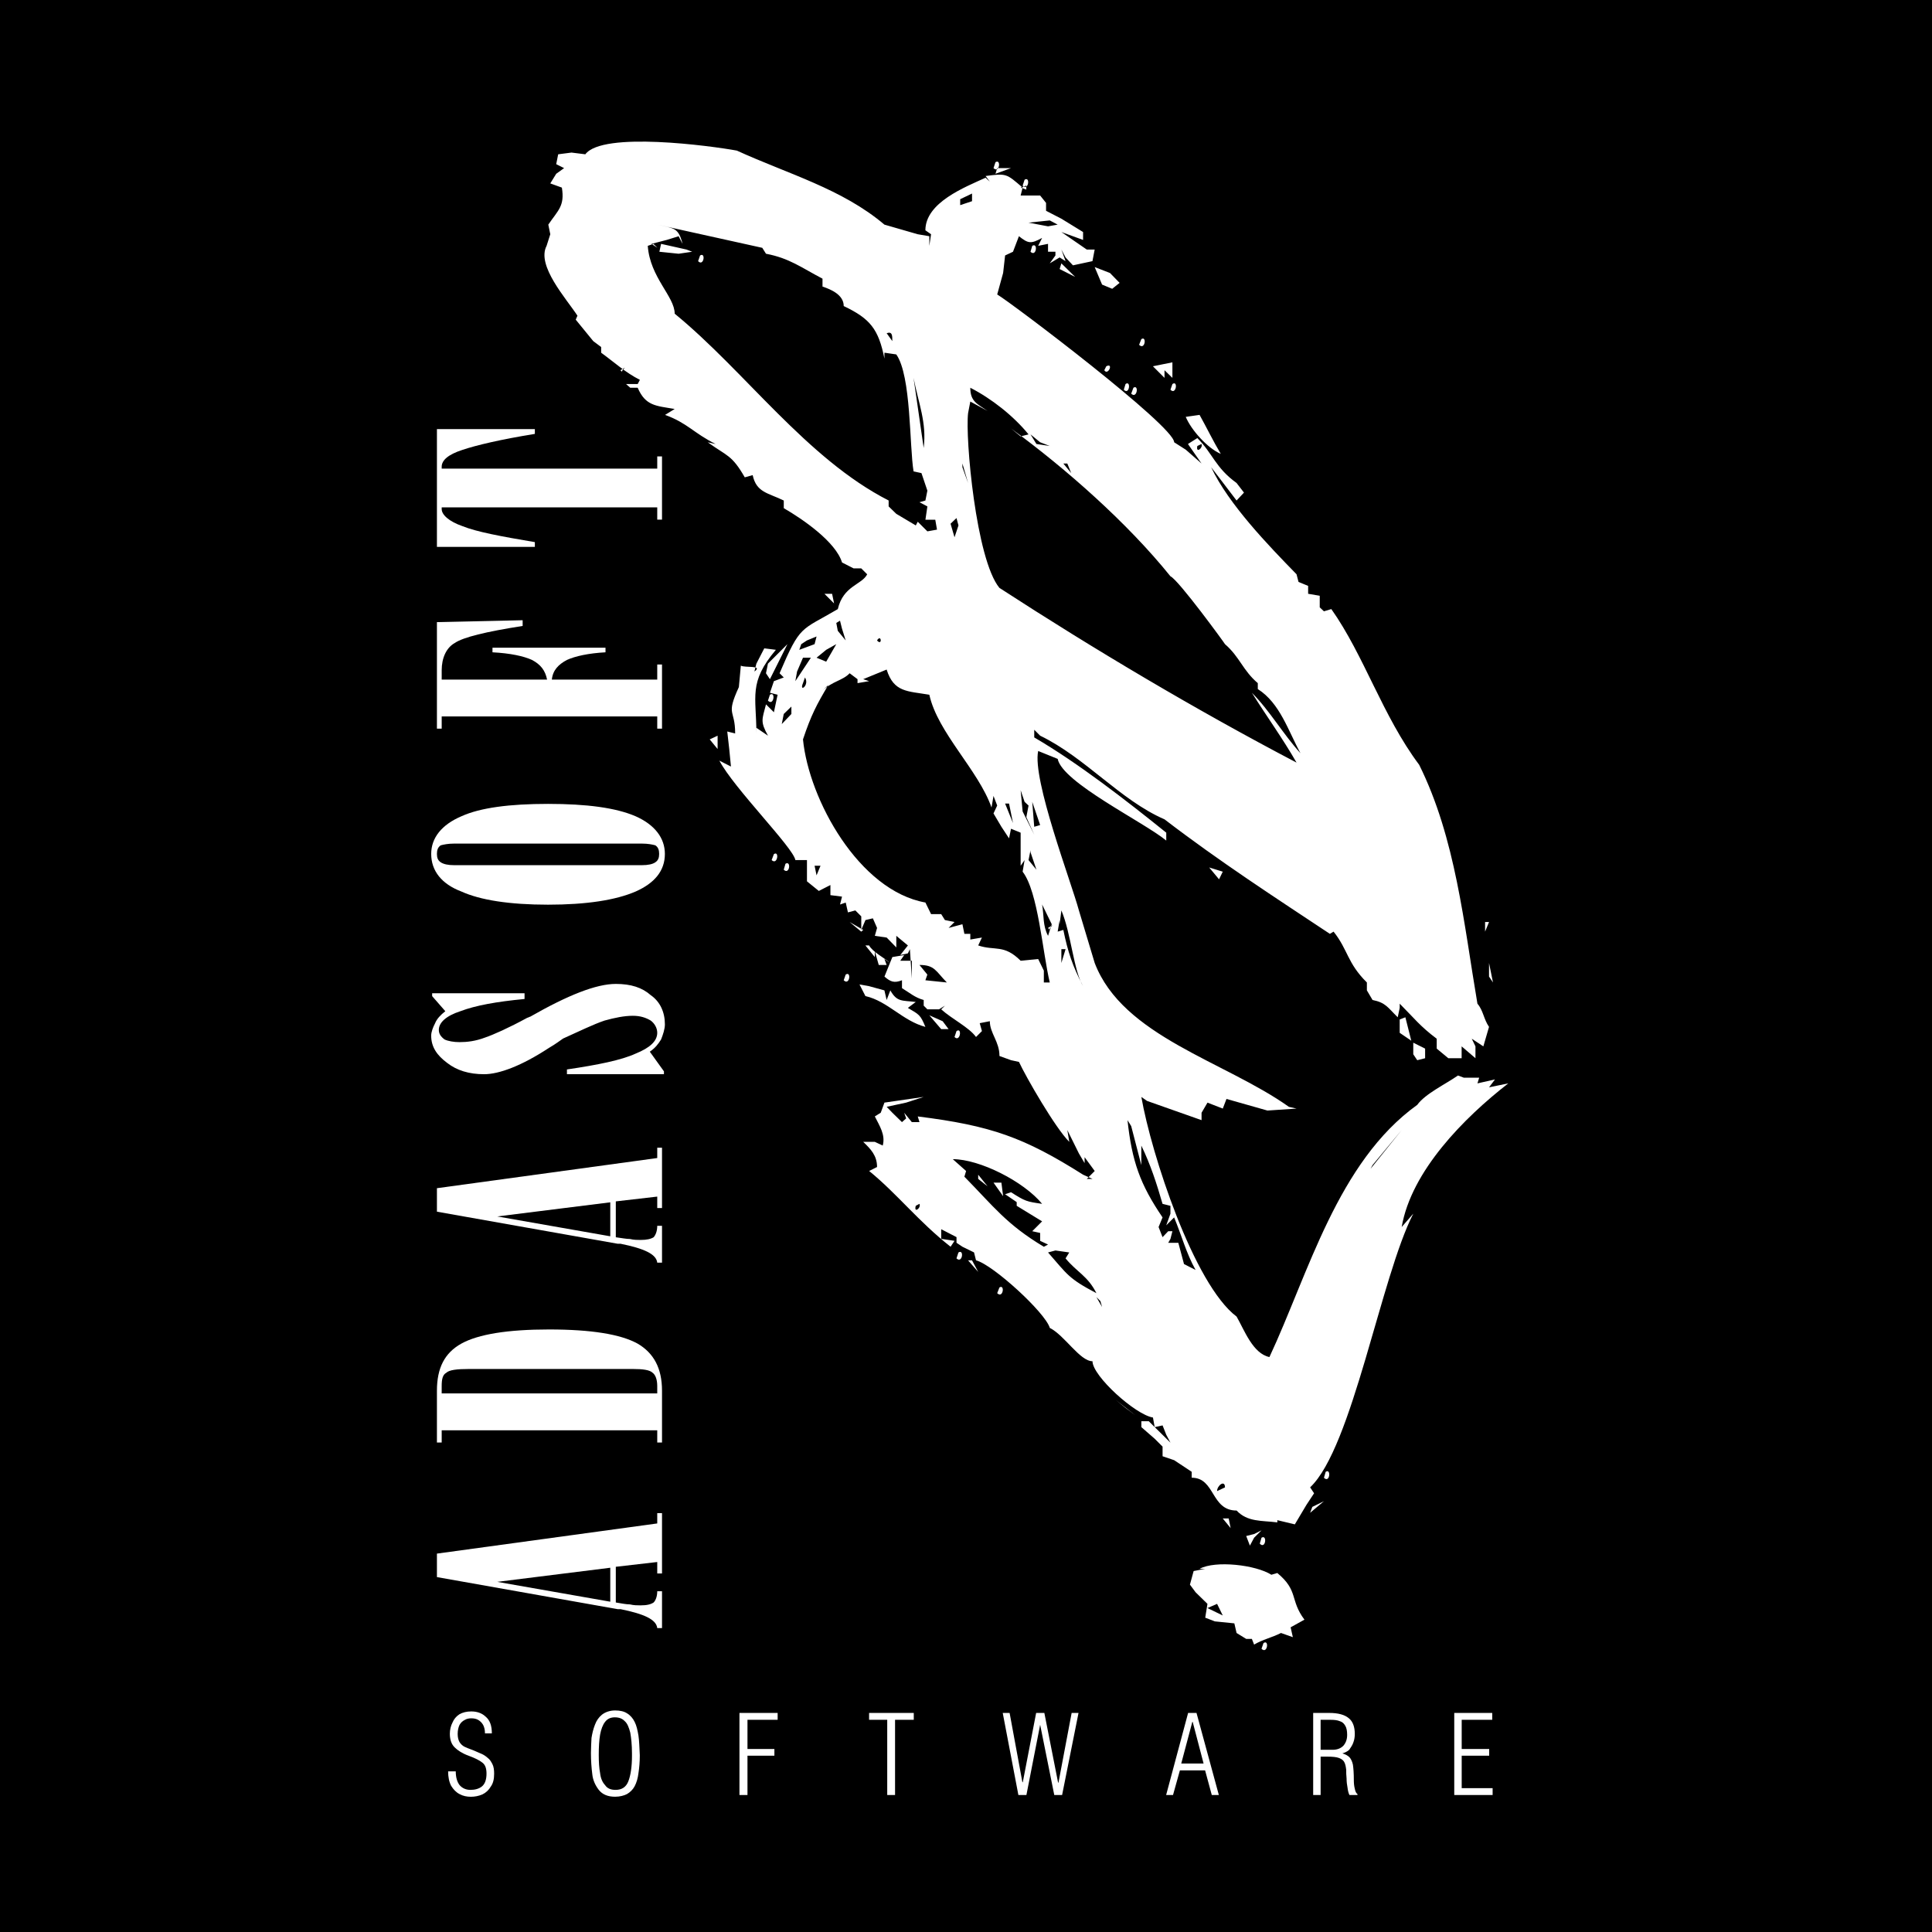 <?xml version="1.0" encoding="utf-8"?>
<!-- Generator: Adobe Illustrator 13.0.0, SVG Export Plug-In . SVG Version: 6.00 Build 14576)  -->
<!DOCTYPE svg PUBLIC "-//W3C//DTD SVG 1.0//EN" "http://www.w3.org/TR/2001/REC-SVG-20010904/DTD/svg10.dtd">
<svg version="1.0" id="Layer_1" xmlns="http://www.w3.org/2000/svg" xmlns:xlink="http://www.w3.org/1999/xlink" x="0px" y="0px"
	 width="192.756px" height="192.756px" viewBox="0 0 192.756 192.756" enable-background="new 0 0 192.756 192.756"
	 xml:space="preserve">
<g>
	<polygon fill-rule="evenodd" clip-rule="evenodd" points="0,0 192.756,0 192.756,192.756 0,192.756 0,0 	"/>
	<path fill-rule="evenodd" clip-rule="evenodd" fill="#FFFFFF" d="M54.533,24.528l0.369-1.157l-0.197-0.96
		c0.985-1.453,1.65-1.847,1.354-3.693l-1.157-0.419l0.591-0.96l0.788-0.566l-0.788-0.394l0.197-0.985l1.33-0.172l1.378,0.172
		c1.724-2.314,12.557-0.837,15.117-0.369c5.122,2.339,10.513,3.816,14.724,7.386l3.324,0.96l1.157,0.197v0.96l0.172-1.157
		l-0.566-0.394c0-2.782,3.963-4.309,6.007-5.245l0.418,0.394l-0.418-0.566c2.093-0.271,2.068-0.246,3.693,1.158l-0.197,0.788h1.945
		l0.591,0.738v0.788l1.526,0.788l2.167,1.33v0.788l-2.167-0.788l2.536,1.748h0.788l-0.222,1.157l-1.945,0.418l-0.738-0.788
		l-0.419-0.788l0.419,1.157l-0.592-0.37l-0.984,0.591l0.566-0.788v-0.37h-0.738v-0.788l-0.985,0.197l0.394-0.788
		c-1.107,0.591-1.354,0.591-2.313-0.172l-0.592,1.551l-0.787,0.37l-0.197,1.748l-0.591,2.142
		c1.625,0.985,17.653,13.123,17.653,14.748l1.157,0.738l1.575,1.379l-1.354-1.945l0.936-0.591c1.551,1.551,1.797,2.955,3.914,4.481
		l0.739,0.96l-0.739,0.788l-2.535-3.324c1.724,3.693,5.761,7.854,8.519,10.685l0.197,0.764l0.96,0.394v0.788l1.157,0.197v1.157
		l0.419,0.394l0.738-0.222c3.274,4.629,5.097,10.637,8.765,15.536c3.645,7.337,4.457,15.881,5.811,23.833
		c0.591,0.689,0.616,1.527,1.157,2.314l-0.566,1.945l-1.157-0.764l0.37,0.764v1.182l-1.379-1.182v1.182h-1.33l-1.156-0.959v-0.986
		c-1.675-1.254-2.266-2.068-3.693-3.496v0.42l-0.197,0.936c-1.01-0.986-1.182-1.453-2.512-1.725l-0.566-0.959v-0.789
		c-1.97-1.945-1.871-3.25-3.323-5.072l-0.369,0.222c-5.417-3.594-11.006-7.214-16.497-11.424c-4.432-1.921-7.878-6.155-12.408-8.347
		l-0.591-0.591v0.764c4.383,2.561,9.134,6.253,13.172,9.503v0.788c-2.24-1.847-10.365-5.786-10.833-8.149l-1.945-0.788
		c-0.615,2.832,3.299,13.074,4.062,15.905l1.576,5.244c2.807,7.337,12.975,9.8,19.376,14.355l0.764,0.172l-2.905,0.197l-4.087-1.158
		l-0.369,0.961l-1.526-0.592l-0.592,1.01v0.738l-5.44-1.92l-0.566-0.395c0.984,5.664,5.22,18.688,9.503,21.914
		c0.788,1.379,1.626,3.693,3.275,4.037c3.89-8.322,6.795-19.451,14.748-25.162c0.787-1.107,2.88-2.094,4.062-2.93l0.591,0.221h1.526
		l-0.173,0.566l1.748-0.395l-0.591,0.789l1.921-0.395c-4.407,3.422-9.677,8.74-10.637,14.33l1.157-1.33
		c-3.225,6.279-6.081,23.34-10.291,27.305l0.394,0.592l-0.763,1.156l-1.158,1.945l-1.747-0.418v-0.566v0.787
		c-1.552-0.197-2.979-0.023-4.063-1.182c-2.585,0-2.117-3.275-4.48-3.275v-0.59l-1.748-1.158l-1.157-0.393v-0.961l-0.788-0.787
		l-1.329-1.158v-0.59h0.738l2.167,2.141l-0.419-0.787l-0.369-0.936l-0.788,0.172l-0.172-0.959c-1.748-0.271-6.032-4.137-6.032-5.615
		c-1.256,0-2.782-2.584-4.26-3.324c-0.443-1.525-5.663-6.303-7.362-6.744l-0.197-0.789l-1.157-0.566l-0.591-0.395v-0.564
		l-1.527-0.789v0.961l1.33,0.197l-0.394,0.59c-3.226-2.535-5.293-5.244-8.125-7.559l0.788-0.395c0-1.156-0.641-1.797-1.379-2.51
		h1.157l0.788,0.369c0.295-1.059-0.32-1.971-0.788-2.906l0.59-0.369l0.37-1.01l3.915-0.566l-1.748,0.566l-1.945,0.42l0.566,0.59
		l0.96,0.936l0.419-0.369l-0.197-0.566l0.763,0.936h0.763l-0.172-0.566c7.313,0.912,10.612,2.094,16.497,5.811l0.936,0.42h-0.566
		l0.788-0.789l-1.01-1.379v0.592l-0.566-0.961l-1.157-2.338l0.197,1.182c-1.404-1.404-4.284-6.402-5.022-7.979l-0.788-0.172
		l-1.157-0.418c0-1.453-0.961-2.266-0.961-3.473l-1.009,0.197l0.222,0.789l-0.591,0.59c-0.689-0.961-2.413-1.797-3.472-2.758
		l0.37-0.369l-0.591,0.369h-1.158l-0.369-0.369V99.77c-0.887-0.246-1.354-0.689-2.167-1.182v-0.787
		c-0.763,0.295-1.132,0.172-1.748-0.369l0.788-1.946l1.182-0.197l-0.394,0.566h1.157v1.772l-0.197-2.929l-0.197,0.418l-0.763,0.173
		l0.763-0.96l-1.157-0.96v1.157l-0.96-0.985l-1.182-0.172l0.222-0.788l-0.419-0.96l-0.739,0.172l-0.418,0.985v-1.354l-0.591-0.591
		l-0.739,0.197l-0.222-0.984l-0.566,0.197l0.197-0.788l-1.157-0.147v-1.01l-1.158,0.591l-1.182-0.96V85.81h-1.157
		c-0.197-1.23-6.131-7.165-7.583-9.922l1.157,0.591l-0.172-1.749l-0.197-1.748l0.788,0.197c0-2.487-0.96-1.724,0.37-4.629
		l0.197-2.142c0.394,0.246,2.265-0.074,1.354,0.591l0.197-0.788l0.788-1.526l1.157,0.147c-2.758,3.275-1.945,4.629-1.945,8.347
		v-0.566l1.157,0.788c-0.788-1.428-0.591-1.6-0.197-3.127l0.788,0.788l0.369-1.748l-0.763-0.197l0.394-1.157l0.985-0.369
		l-0.419-0.419c2.093-4.899,2.093-4.21,5.811-6.401c0.542-2.339,2.388-2.413,2.93-3.472l-0.591-0.59h-0.763l-1.157-0.591
		c-0.616-2.043-3.89-4.309-5.811-5.417v-0.763c-1.551-0.763-2.733-0.788-3.103-2.536l-0.788,0.222
		c-1.305-2.265-1.748-2.093-3.693-3.496l0.788,0.172c-2.191-1.083-2.807-2.093-5.047-2.905l0.96-0.591
		c-1.872-0.32-2.905-0.295-3.693-2.118h-0.739l-0.418-0.369h1.157l0.222-0.419c-1.428-0.714-2.61-1.797-3.866-2.708v-0.566
		l-0.788-0.591l-1.749-2.142l0.172-0.394C56.503,29.797,53.499,26.498,54.533,24.528L54.533,24.528z M64.037,23.568h0.96H64.037
		L64.037,23.568z M64.628,24.528l0.566-0.197l0.394,0.394l-0.591-0.394l1.527-0.394l1.182-0.369l0.394,0.763
		c-0.418-1.625-0.812-1.526-2.511-1.92l10.464,2.314l0.369,0.591c2.339,0.443,3.521,1.379,5.639,2.487v0.788
		c0.886,0.296,2.117,0.837,2.117,1.945c2.634,1.256,3.472,2.29,4.062,5.244v-0.591l1.182,0.172c1.502,2.118,1.305,9.159,1.724,11.67
		l0.788,0.172l0.59,1.749l-0.196,0.985l-0.591,0.172l0.788,0.418l-0.196,1.33h0.984l0.172,0.985l-0.96,0.172l-0.96-0.96
		l-0.197,0.369l-1.945-1.157l-0.763-0.739v-0.591c-8.199-4.186-14.329-12.901-21.346-18.638
		C67.312,29.576,64.85,27.68,64.628,24.528L64.628,24.528z M65.957,24.331l2.536,0.566l0.566,0.221l-1.354,0.197l-1.92-0.197
		L65.957,24.331L65.957,24.331z M69.847,25.488c0.591-0.37,0.369,1.157-0.197,0.566L69.847,25.488L69.847,25.488z M70.438,25.907
		l0.172,0.566L70.438,25.907L70.438,25.907z M70.808,73.77l0.788-0.369v1.329L70.808,73.77L70.808,73.77z M71.177,26.276
		l1.182,0.788L71.177,26.276L71.177,26.276z M76.421,67.171l0.197-0.96l1.945-1.945l-1.748,3.496L76.421,67.171L76.421,67.171z
		 M76.815,69.314c0.591-0.394,0.394,1.182-0.197,0.591L76.815,69.314L76.815,69.314z M77.209,85.219
		c0.566-0.395,0.369,1.157-0.222,0.59L77.209,85.219L77.209,85.219z M78.194,71.234l0.763-0.739v0.739l-0.96,1.009L78.194,71.234
		L78.194,71.234z M78.366,86.179c0.591-0.37,0.418,1.157-0.172,0.591L78.366,86.179L78.366,86.179z M79.154,26.842h0.37H79.154
		L79.154,26.842z M79.154,69.314l0.591-0.197L79.154,69.314L79.154,69.314z M79.523,67l0.591-1.379h0.788l-1.551,2.339L79.523,67
		L79.523,67z M79.523,70.865L79.523,70.865L79.523,70.865z M79.942,64.267l0.566-0.37l0.96-0.394l-0.197,0.764l-1.526,0.566
		L79.942,64.267L79.942,64.267z M80.114,68.156l0.197-0.566C80.804,68.378,79.695,69.142,80.114,68.156L80.114,68.156z
		 M80.114,73.77c0.812-2.438,1.379-3.496,2.536-5.441l-0.59,0.591c0.96-0.96,2.019-1.01,2.708-1.749l0.788,0.591v0.394l1.157-0.197
		l-0.591-0.197l2.339-0.96c0.714,2.29,2.093,2.142,4.259,2.512c0.837,3.792,4.875,7.485,6.205,11.251l0.197-1.157l0.369,0.96
		l-0.369,0.788l0.788,1.33l0.763,1.157l0.197-0.96l0.96,0.394v1.945v1.354l0.394-0.566l-0.196,1.158
		c1.551,1.994,1.994,8.076,2.708,11.054h-0.591V96.84l-0.566-1.158l-1.748,0.172c-1.675-1.674-2.561-0.96-4.235-1.526l0.37-0.788
		l-1.157,0.197v-0.566h-0.591l-0.197-0.96l-1.379,0.369l0.591-0.591l-0.96-0.197l-0.37-0.591h-1.009l-0.566-1.157
		C85.703,88.863,80.705,79.778,80.114,73.77L80.114,73.77z M81.099,64.833l0.591-0.369L81.099,64.833L81.099,64.833z M81.271,86.376
		h0.591l-0.394,0.96L81.271,86.376L81.271,86.376z M81.469,65.621l0.96-0.788l1.009-0.566l-1.009,1.748L81.469,65.621L81.469,65.621
		z M82.256,59.244h0.763l0.197,0.96L82.256,59.244L82.256,59.244z M83.438,62.149l0.37-0.222l0.197,0.788l0.369,1.182l-0.788-0.96
		L83.438,62.149L83.438,62.149z M83.438,90.242l0.739,0.788L83.438,90.242L83.438,90.242z M83.586,88.124l0.591,0.172L83.586,88.124
		L83.586,88.124z M84.374,96.471h0.591H84.374L84.374,96.471z M84.374,97.234c0.591-0.394,0.394,1.156-0.197,0.566L84.374,97.234
		L84.374,97.234z M85.162,93.369l0.591,0.738L85.162,93.369L85.162,93.369z M85.752,98.219l0.96,0.172l1.526,0.42l0.222,0.959
		l0.369-0.959c0.665,1.182,1.157,0.984,2.536,1.156l-0.788,0.592c1.133,0.664,1.256,0.689,1.749,1.895
		c-2.29-0.615-3.743-2.561-5.983-3.076L85.752,98.219L85.752,98.219z M86.343,94.329h0.37c0.32,0.616,1.526,1.256,2.117,1.748
		l-0.591-0.394l0.222,0.591h-0.788l-0.394-1.379v0.591L86.343,94.329L86.343,94.329z M87.501,63.897
		C87.944,63.183,88.042,64.513,87.501,63.897L87.501,63.897z M87.87,92.95l0.37,0.222L87.87,92.95L87.87,92.95z M88.461,32.284
		l0.197,0.591L88.461,32.284L88.461,32.284z M88.461,33.244c0.566-0.197,0.566,0.222,0.566,0.788L88.461,33.244L88.461,33.244z
		 M89.249,97.234l1.158-0.394L89.249,97.234L89.249,97.234z M89.815,118.949l0.394,0.197L89.815,118.949L89.815,118.949z
		 M91.145,37.7c0.492,2.536,1.329,4.457,1.01,6.993L91.145,37.7L91.145,37.7z M91.145,47.992l-0.172,0.788L91.145,47.992
		L91.145,47.992z M91.366,98.391l0.369,0.592L91.366,98.391L91.366,98.391z M91.735,120.107c0.197,0.418-0.591,0.984-0.369,0.197
		L91.735,120.107L91.735,120.107z M91.735,96.274c1.526,0,1.625,0.616,2.733,1.748l-2.142-0.221l0.196-0.566L91.735,96.274
		L91.735,96.274z M92.72,101.297l1.33,0.59l0.591,0.789h-0.739L92.72,101.297L92.72,101.297z M94.271,98.588L94.05,99.18
		L94.271,98.588L94.271,98.588z M94.271,115.453l0.369,0.592L94.271,115.453L94.271,115.453z M94.641,47.992l-0.369,0.566
		L94.641,47.992L94.641,47.992z M95.06,51.857c0,0,0,0,0.172,0.197L95.06,51.857L95.06,51.857z M94.838,52.251l0.591-0.566
		l0.197,0.738l-0.394,1.182L94.838,52.251L94.838,52.251z M95.06,115.65c2.684,0,7.066,2.217,8.912,4.457
		c-1.551-0.223-1.674-0.246-3.102-1.158l-0.591,0.197l1.157,0.789v0.369l2.535,1.551l-0.566,0.566l-0.418,0.418l0.788,0.172v0.789
		l0.788,0.369l-0.419,0.221c-3.742-2.24-4.998-4.012-7.928-6.992l0.172-0.566L95.06,115.65L95.06,115.65z M95.429,102.873
		c0.591-0.42,0.369,1.156-0.197,0.59L95.429,102.873L95.429,102.873z M95.798,19.875l1.182-0.566v0.764l-1.182,0.394V19.875
		L95.798,19.875z M95.625,124.957c0.591-0.369,0.394,1.158-0.197,0.592L95.625,124.957L95.625,124.957z M96.02,46.244v0.37
		l0.566,1.576L96.02,46.244L96.02,46.244z M96.586,99.967l-0.197,0.592L96.586,99.967L96.586,99.967z M96.586,41.221l0.222-1.157
		L98.531,41c-1.059-0.714-1.724-0.96-1.724-2.314c2.117,1.083,4.309,2.807,5.811,4.653l-0.788,0.197l-0.96-0.788
		c5.515,4.038,11.621,9.43,15.905,14.748c0.812,0.369,5.441,6.722,5.441,6.771c1.477,1.28,1.772,2.61,3.274,3.89v0.591
		c2.216,1.403,3.028,4.161,4.259,6.401c-1.748-1.92-3.077-4.26-4.85-6.032c1.428,2.29,3.077,4.555,4.456,6.968
		c-10.045-5.269-20.165-11.276-29.644-17.432C97.374,55.821,96.29,43.659,96.586,41.221L96.586,41.221z M96.808,51.094v0.591V51.094
		L96.808,51.094z M96.586,51.857v0.985V51.857L96.586,51.857z M96.586,125.746h0.394l0.615,1.156L96.586,125.746L96.586,125.746z
		 M96.808,117.201l0.369,0.42L96.808,117.201L96.808,117.201z M97.595,100.336l-0.418,0.592L97.595,100.336L97.595,100.336z
		 M97.595,117.621v-0.42l0.936,1.158L97.595,117.621L97.595,117.621z M97.743,15.984l0.418,0.566L97.743,15.984L97.743,15.984z
		 M97.595,18.915L97.595,18.915L97.595,18.915z M97.743,19.678l0.788-0.37L97.743,19.678L97.743,19.678z M98.334,101.297
		L98.334,101.297L98.334,101.297z M99.122,117.99h0.788l0.172,1.354L99.122,117.99L99.122,117.99z M99.318,16.182
		c0.592-0.37,0.395,1.157-0.196,0.591L99.318,16.182L99.318,16.182z M99.122,17.93L99.122,17.93L99.122,17.93z M99.491,16.772h1.379
		l-1.552,0.566L99.491,16.772L99.491,16.772z M99.713,128.453c0.566-0.369,0.369,1.158-0.222,0.566L99.713,128.453L99.713,128.453z
		 M100.279,80.171h0.394l0.394,1.945L100.279,80.171L100.279,80.171z M100.5,103.635l0.566,0.764L100.5,103.635L100.5,103.635z
		 M100.5,129.242l0.173,0.566L100.5,129.242L100.5,129.242z M101.83,78.842L102.224,80l0.395,0.369l-0.222,1.157l0.788,1.748
		l-1.157-2.314L101.83,78.842L101.83,78.842z M101.658,95.855h0.565H101.658L101.658,95.855z M102.224,17.93
		c0.591-0.37,0.395,1.157-0.196,0.591L102.224,17.93L102.224,17.93z M102.027,84.234L102.027,84.234L102.027,84.234z
		 M102.396,97.627l-0.369,0.592L102.396,97.627L102.396,97.627z M102.618,22.213l2.117-0.221l0.788,0.418l-0.96,0.172
		L102.618,22.213L102.618,22.213z M102.814,84.825v0.197l0.591,1.748l-0.787-0.96L102.814,84.825L102.814,84.825z M102.814,43.338
		l0.961,0.788l0.96,0.369l-1.33-0.197L102.814,43.338L102.814,43.338z M102.987,80l0.788,2.314l-0.591,0.173L102.987,80L102.987,80z
		 M102.987,24.528c0.591-0.369,0.418,1.157-0.173,0.591L102.987,24.528L102.987,24.528z M103.405,83.643l-0.221,0.591
		L103.405,83.643L103.405,83.643z M103.775,88.518l0.196,0.788L103.775,88.518L103.775,88.518z M103.972,85.391l-0.394,0.788
		L103.972,85.391L103.972,85.391z M103.972,90.242l0.961,1.97l-0.369,1.157C104.021,92.334,104.169,91.374,103.972,90.242
		L103.972,90.242z M103.972,86.548h0.395H103.972L103.972,86.548z M104.563,87.927l0.369,0.96L104.563,87.927L104.563,87.927z
		 M104.735,86.376l-0.172,0.591L104.735,86.376L104.735,86.376z M104.563,124.957l0.738-0.197l1.379,0.197l-0.369,0.592
		c1.157,1.402,2.216,1.748,3.077,3.471C106.582,127.543,106.508,127.174,104.563,124.957L104.563,124.957z M105.13,87.336
		l0.394,1.379L105.13,87.336L105.13,87.336z M105.302,93.171l0.222,0.764L105.302,93.171L105.302,93.171z M105.302,95.116v0.566
		V95.116L105.302,95.116z M105.72,91.793v0.418l0.173-1.379c0.96,2.241,1.231,6.057,2.167,7.558
		c-1.034-1.969-1.526-3.421-1.97-5.613l-0.566,0.172L105.72,91.793L105.72,91.793z M105.893,26.276l1.379,1.354l-1.552-0.788
		L105.893,26.276L105.893,26.276z M105.893,94.698h0.419l-0.419,1.378V94.698L105.893,94.698z M106.09,46.244h0.394l0.394,0.96
		L106.09,46.244L106.09,46.244z M106.877,133.451L106.877,133.451L106.877,133.451z M107.469,27.63l0.172,0.591L107.469,27.63
		L107.469,27.63z M108.06,47.77l-0.222,0.591L108.06,47.77L108.06,47.77z M109.217,26.646l1.526,0.591l0.96,0.985l-0.738,0.591
		l-1.01-0.418L109.217,26.646L109.217,26.646z M109.389,129.414l0.395,0.395l0.172,0.59L109.389,129.414L109.389,129.414z
		 M109.955,25.907h0.591H109.955L109.955,25.907z M110.373,36.543c0.764-0.394,0.173,0.985-0.196,0.394L110.373,36.543
		L110.373,36.543z M110.743,127.666v0.787V127.666L110.743,127.666z M111.334,139.682l0.96,0.787l0.985,0.738L111.334,139.682
		L111.334,139.682z M112.294,38.316c0.566-0.419,0.395,1.157-0.172,0.566L112.294,38.316L112.294,38.316z M112.491,111.76
		l0.369,0.592l1.01,3.891v-1.945c0.911,1.871,1.526,3.766,2.117,5.811l0.788,0.197v0.787l-0.419,1.158l0.788-0.789
		c0.738,1.773,1.206,3.57,2.142,5.244l-1.157-0.59l-0.566-2.119h-1.009l0.222-0.393l0.196-0.764h-0.418l-0.566,0.592l-0.395-1.01
		l0.395-0.961C113.747,118.162,112.934,115.873,112.491,111.76L112.491,111.76z M113.082,38.685
		c0.566-0.369,0.369,1.157-0.222,0.591L113.082,38.685L113.082,38.685z M113.87,33.835c0.566-0.37,0.369,1.157-0.222,0.566
		L113.87,33.835L113.87,33.835z M114.608,33.835l0.788-0.222L114.608,33.835L114.608,33.835z M115.027,35.78l0.565-0.197
		L115.027,35.78L115.027,35.78z M115.027,36.543l1.944-0.394V37.7l-0.788-0.763V37.7L115.027,36.543L115.027,36.543z
		 M116.972,38.316c0.591-0.419,0.37,1.157-0.196,0.566L116.972,38.316L116.972,38.316z M117.342,40.63h0.394H117.342L117.342,40.63z
		 M118.302,41.59l1.379-0.197c0.689,1.231,1.378,2.659,2.117,3.89C120.469,44.717,118.843,42.896,118.302,41.59L118.302,41.59z
		 M118.72,158.098l0.37-1.355l1.156-0.221h-0.565c1.575-0.861,5.613-0.395,7.164,0.592l0.592-0.174
		c2.142,1.773,1.23,2.684,2.708,4.654l-1.379,0.764l0.222,0.984l-1.183-0.418c-0.935,0.467-1.797,0.639-2.683,1.156l-0.222-0.566
		h-0.566l-0.961-0.59l-0.222-0.961l-1.944-0.197l-0.961-0.369l0.223-1.379l-1.183-1.156L118.72,158.098L118.72,158.098z
		 M119.877,44.299c0.173,0.394-0.591,0.985-0.418,0.197L119.877,44.299L119.877,44.299z M120.469,160.436l0.96-0.418l0.566,1.158
		L120.469,160.436L120.469,160.436z M120.469,46.441h-0.223H120.469L120.469,46.441z M120.641,86.548l1.354,0.419l-0.37,0.763
		L120.641,86.548L120.641,86.548z M121.625,148.396l0.592,0.369L121.625,148.396L121.625,148.396z M121.429,148.766
		c0-0.566,0.788-1.156,0.788-0.369L121.429,148.766L121.429,148.766z M121.798,160.018l0.566,0.418L121.798,160.018L121.798,160.018
		z M121.995,151.498h0.591l0.196,0.961L121.995,151.498L121.995,151.498z M122.782,87.927l0.591,0.591L122.782,87.927
		L122.782,87.927z M124.334,153.248l0.788-0.197l0.738-0.369l-0.738,0.738l-0.419,0.787L124.334,153.248L124.334,153.248z
		 M125.86,153.42c0.591-0.369,0.418,1.205-0.173,0.59L125.86,153.42L125.86,153.42z M126.058,163.932
		c0.591-0.418,0.394,1.158-0.197,0.566L126.058,163.932L126.058,163.932z M128.027,150.711l0.565,0.221L128.027,150.711
		L128.027,150.711z M129.75,58.456l0.395,0.566L129.75,58.456L129.75,58.456z M129.554,149.555l0.591-0.371L129.554,149.555
		L129.554,149.555z M130.932,150.342l1.158-0.566l-1.379,1.156L130.932,150.342L130.932,150.342z M131.302,148.027v-0.418V148.027
		L131.302,148.027z M132.262,146.846c0.566-0.395,0.419,1.182-0.172,0.59L132.262,146.846L132.262,146.846z M133.837,63.306
		l0.37,0.788L133.837,63.306L133.837,63.306z M136.939,116.242l2.905-3.496l-3.102,3.865L136.939,116.242L136.939,116.242z
		 M139.648,101.715l0.566-0.221l0.59,2.338l-1.156-0.787V101.715L139.648,101.715z M140.215,112.352l0.96-0.961L140.215,112.352
		L140.215,112.352z M140.805,103.635L140.805,103.635L140.805,103.635z M141.002,104.029l1.182,0.592v0.959l-0.787,0.197
		l-0.395-0.592V104.029L141.002,104.029z M142.356,105.949l0.566,0.592L142.356,105.949L142.356,105.949z M145.655,110.604
		l0.764-0.764L145.655,110.604L145.655,110.604z M147.773,90.242h0.394H147.773L147.773,90.242z M147.994,98.982l0.566-0.172
		L147.994,98.982L147.994,98.982z M148.167,91.99h0.394l-0.394,0.96V91.99L148.167,91.99z M148.561,97.432v-1.355l0.395,1.945
		L148.561,97.432L148.561,97.432z M61.895,36.937c0.984-0.566,0,0,0.197,0.172L61.895,36.937L61.895,36.937z M72.556,72.391
		l0.788,0.788L72.556,72.391L72.556,72.391z M76.421,70.077l0.566-0.172L76.421,70.077L76.421,70.077z M81.69,89.084l1.158-0.369
		L81.69,89.084L81.69,89.084z M84.004,96.077l0.172,0.764L84.004,96.077L84.004,96.077z M84.768,91.99l1.157,0.96l0.197-0.172
		L84.768,91.99L84.768,91.99z M85.162,95.116h0.591H85.162L85.162,95.116z M86.122,97.432l0.591,0.369L86.122,97.432L86.122,97.432z
		 M86.91,97.801l0.591,0.221L86.91,97.801L86.91,97.801z M87.082,96.643l0.419-0.369L87.082,96.643L87.082,96.643z M88.067,94.107
		l0.394,0.591L88.067,94.107L88.067,94.107z M94.838,124.76h0.394H94.838L94.838,124.76z M98.334,93.369l0.197,0.738L98.334,93.369
		L98.334,93.369z M101.83,18.718l0.566,0.197v-0.394L101.83,18.718L101.83,18.718z M102.987,94.107l0.197,1.009L102.987,94.107
		L102.987,94.107z M104.563,92.581c0.96-0.591,0,0,0.172,0.197L104.563,92.581L104.563,92.581z M111.334,29.969l0.788-0.591
		L111.334,29.969L111.334,29.969z M114.239,117.201l0.369,0.42L114.239,117.201L114.239,117.201z M119.286,85.613l0.764,0.763
		L119.286,85.613L119.286,85.613z M132.262,60.598h-0.591H132.262L132.262,60.598z M133.246,143.547l0.37-0.961L133.246,143.547
		L133.246,143.547z M140.436,102.453l0.369,1.01L140.436,102.453L140.436,102.453z M149.151,93.171v0.764V93.171L149.151,93.171z"/>
	<path fill-rule="evenodd" clip-rule="evenodd" fill="#FFFFFF" d="M60.887,156.414l-11.276,1.408l11.276,1.98V156.414
		L60.887,156.414z M66.049,162.432h-0.476c-0.095-0.857-1.314-1.408-3.657-1.885H61.63l-18.038-3.201v-2.342l21.981-3.01v-1.029
		h0.476v6.02h-0.476v-1.143l-4.134,0.477v3.561c0.572,0.096,1.048,0.191,1.41,0.191c0.381,0.096,0.762,0.096,1.048,0.096
		c0.647,0,1.028-0.096,1.314-0.287c0.172-0.17,0.362-0.551,0.362-1.123h0.476V162.432L66.049,162.432z M65.573,139.023v-0.744
		c0-0.666-0.19-1.123-0.458-1.314c-0.286-0.285-0.952-0.381-1.981-0.381h-0.286H46.792c-1.219,0-1.981,0.096-2.267,0.381
		c-0.362,0.191-0.458,0.648-0.458,1.314v0.744H65.573L65.573,139.023z M66.049,143.918h-0.476v-1.219H44.068v1.219h-0.476v-5.162
		c0-2.268,0.762-3.771,2.438-4.705c1.695-0.934,4.61-1.41,8.743-1.41c4.229,0,7.143,0.477,8.838,1.41
		c1.6,0.934,2.438,2.438,2.438,4.705V143.918L66.049,143.918z M60.887,119.955l-11.276,1.41l11.276,1.98V119.955L60.887,119.955z
		 M66.049,125.975h-0.476c-0.095-0.857-1.314-1.41-3.657-1.885H61.63l-18.038-3.201v-2.342l21.981-3.01v-1.029h0.476v6.02h-0.476
		v-1.143l-4.134,0.477v3.58c0.572,0.076,1.048,0.172,1.41,0.172c0.381,0.096,0.762,0.096,1.048,0.096
		c0.647,0,1.028-0.096,1.314-0.268c0.172-0.189,0.362-0.57,0.362-1.143h0.476V125.975L66.049,125.975z M66.24,107.174h-9.676v-0.475
		c3.104-0.457,5.448-0.934,6.857-1.582c1.409-0.57,2.152-1.238,2.152-2.076c0-0.477-0.267-0.934-0.648-1.219
		c-0.476-0.285-1.028-0.477-1.791-0.477c-0.838,0-1.791,0.191-2.819,0.477c-1.124,0.381-2.438,1.029-4.133,1.791
		c-0.286,0.189-0.743,0.553-1.41,0.934c-2.724,1.789-4.972,2.627-6.476,2.627c-1.505,0-2.724-0.381-3.676-1.123
		c-1.029-0.762-1.6-1.6-1.6-2.723c0-0.381,0.19-0.857,0.381-1.221c0.19-0.475,0.571-0.857,1.029-1.219l-1.314-1.504v-0.287h9.219
		v0.572c-2.819,0.268-4.896,0.648-6.4,1.219c-1.409,0.457-2.152,1.125-2.152,1.867c0,0.381,0.19,0.666,0.571,0.953
		c0.362,0.17,0.934,0.266,1.486,0.266c0.762,0,1.6-0.096,2.553-0.457c0.838-0.285,2.343-0.953,4.229-1.98
		c0.095,0,0.171-0.096,0.267-0.096c3.771-2.152,6.59-3.275,8.552-3.275c1.505,0,2.629,0.361,3.486,1.123
		c0.934,0.648,1.41,1.695,1.41,2.914c0,0.457-0.19,1.029-0.381,1.506c-0.286,0.457-0.571,0.838-1.124,1.219l1.41,1.961V107.174
		L66.24,107.174z M45.287,86.318h18.781c0.571,0,1.047-0.095,1.314-0.286c0.286-0.19,0.381-0.457,0.381-0.838
		s-0.095-0.667-0.381-0.857c-0.267-0.076-0.743-0.171-1.314-0.171H45.287c-0.571,0-1.029,0.095-1.314,0.171
		c-0.286,0.19-0.381,0.477-0.381,0.857s0.095,0.647,0.381,0.838C44.258,86.223,44.716,86.318,45.287,86.318L45.287,86.318z
		 M54.678,90.26c-3.848,0-6.762-0.457-8.648-1.314c-1.962-0.743-3.009-2.057-3.009-3.752c0-1.6,1.047-2.915,3.009-3.752
		c1.886-0.857,4.8-1.238,8.648-1.238s6.762,0.381,8.743,1.238c1.885,0.838,2.914,2.152,2.914,3.752c0,1.695-1.029,2.914-2.914,3.752
		C61.439,89.803,58.525,90.26,54.678,90.26L54.678,90.26z M66.049,72.698h-0.476v-1.219H44.068v1.219h-0.476V62.07l8.552-0.19v0.571
		c-3.657,0.572-5.924,1.124-6.762,1.695c-0.857,0.476-1.314,1.505-1.314,2.724v0.934h10.515c-0.191-0.934-0.647-1.505-1.505-1.962
		c-0.838-0.381-2.152-0.667-3.943-0.762v-0.458h11.276v0.458c-1.695,0.095-3.01,0.381-3.848,0.762
		c-0.857,0.457-1.41,1.028-1.505,1.962h10.515v-1.505h0.476V72.698L66.049,72.698z M43.592,54.565V42.812h9.771v0.477
		c-3.391,0.552-5.829,1.124-7.238,1.6c-1.409,0.458-2.057,1.029-2.057,1.676v0.19h21.505v-1.219h0.476v6.305h-0.476v-1.219H44.068
		v0.171c0,0.572,0.743,1.238,2.057,1.695c1.41,0.571,3.848,1.029,7.238,1.6v0.476H43.592L43.592,54.565z"/>
	<path fill-rule="evenodd" clip-rule="evenodd" fill="#FFFFFF" d="M44.709,176.729h0.762c0,0.59,0.133,1.049,0.381,1.371
		c0.267,0.305,0.629,0.477,1.086,0.477s0.857-0.113,1.143-0.344c0.305-0.246,0.458-0.686,0.458-1.275
		c0-0.514-0.114-0.877-0.419-1.105c-0.286-0.227-0.743-0.457-1.372-0.686s-1.086-0.533-1.372-0.818
		c-0.324-0.305-0.495-0.762-0.495-1.371c0-0.4,0.095-0.801,0.267-1.125c0.133-0.322,0.362-0.609,0.686-0.818
		c0.324-0.189,0.724-0.285,1.181-0.285c0.552,0,1.047,0.152,1.429,0.514c0.438,0.361,0.628,0.914,0.628,1.676h-0.686
		c0-0.361-0.077-0.646-0.191-0.857c-0.133-0.229-0.305-0.381-0.495-0.494c-0.209-0.115-0.438-0.152-0.686-0.152
		c-0.209,0-0.438,0.037-0.628,0.152c-0.229,0.113-0.4,0.266-0.534,0.494c-0.114,0.23-0.19,0.553-0.19,0.916
		c0,0.342,0.076,0.627,0.19,0.818c0.134,0.209,0.305,0.361,0.495,0.457c0.172,0.076,0.458,0.209,0.896,0.361
		c0.362,0.172,0.647,0.268,0.838,0.363c0.209,0.094,0.4,0.229,0.591,0.398c0.209,0.152,0.324,0.363,0.457,0.611
		c0.133,0.266,0.171,0.59,0.171,0.951c0,0.533-0.095,0.953-0.324,1.275c-0.209,0.363-0.496,0.629-0.857,0.801
		c-0.362,0.152-0.743,0.229-1.143,0.229c-0.4,0-0.781-0.076-1.124-0.266c-0.343-0.172-0.609-0.457-0.838-0.82
		C44.805,177.777,44.709,177.281,44.709,176.729L44.709,176.729z M61.376,170.652c0.495,0,0.896,0.096,1.181,0.285
		c0.324,0.191,0.59,0.496,0.762,0.857c0.19,0.363,0.286,0.82,0.381,1.371c0.076,0.516,0.095,1.182,0.133,1.963
		c0,0.686-0.057,1.275-0.133,1.771c-0.058,0.514-0.191,0.953-0.381,1.314c-0.171,0.324-0.438,0.59-0.762,0.781
		c-0.286,0.152-0.724,0.266-1.181,0.266c-0.743,0-1.276-0.229-1.638-0.686c-0.362-0.477-0.59-0.99-0.647-1.58
		c-0.076-0.592-0.133-1.314-0.133-2.096c0-0.553,0.038-1.047,0.057-1.506c0.076-0.457,0.171-0.875,0.343-1.314
		c0.152-0.418,0.381-0.742,0.705-1.008C60.405,170.805,60.862,170.652,61.376,170.652L61.376,170.652z M59.738,175.09
		c0,0.725,0.038,1.314,0.133,1.811c0.058,0.514,0.229,0.914,0.496,1.199c0.229,0.344,0.59,0.477,1.047,0.477
		c0.61,0,1.048-0.266,1.276-0.857c0.229-0.59,0.362-1.447,0.362-2.533v-0.229c0-0.875-0.076-1.562-0.171-2.096
		c-0.133-0.514-0.286-0.914-0.552-1.143c-0.229-0.248-0.553-0.381-0.991-0.381c-0.419,0-0.743,0.152-0.971,0.457
		c-0.229,0.285-0.4,0.744-0.496,1.277C59.776,173.623,59.738,174.311,59.738,175.09L59.738,175.09z M73.776,179.09V170.9h3.81v0.686
		h-3.01v2.914h2.686v0.666h-2.686v3.924H73.776L73.776,179.09z M86.709,170.9h4.458v0.686H89.3v7.504h-0.781v-7.504h-1.81V170.9
		L86.709,170.9z M100.043,170.9h0.686l1.276,6.914h0.038l1.333-6.914h0.819l1.371,6.953h0.038l1.314-6.953h0.686l-1.638,8.189
		h-0.781l-1.409-7.01l0,0l-1.371,7.01h-0.801L100.043,170.9L100.043,170.9z M118.538,170.9h0.838l2.229,8.189H120.9l-0.667-2.457
		h-2.515l-0.686,2.457h-0.686L118.538,170.9L118.538,170.9z M118.957,171.795l-1.104,4.152h2.229l-1.086-4.152H118.957
		L118.957,171.795z M131.015,170.9h1.6c0.876,0,1.543,0.172,1.962,0.533c0.4,0.324,0.591,0.857,0.591,1.562
		c0,0.266-0.038,0.57-0.134,0.818c-0.095,0.305-0.267,0.533-0.419,0.762c-0.209,0.191-0.438,0.285-0.686,0.361l0,0
		c0.324,0.096,0.553,0.229,0.705,0.383c0.133,0.133,0.267,0.398,0.343,0.723c0.057,0.361,0.095,0.895,0.095,1.543
		c0,0.285,0.02,0.59,0.096,0.877c0.057,0.305,0.152,0.457,0.267,0.533v0.094h-0.8c-0.096-0.189-0.152-0.418-0.19-0.723
		c-0.058-0.285-0.096-0.609-0.096-0.914c-0.038-0.324-0.038-0.629-0.038-0.877c-0.038-0.342-0.095-0.59-0.19-0.762
		c-0.095-0.189-0.267-0.324-0.533-0.42c-0.247-0.094-0.647-0.133-1.143-0.133h-0.686v3.828h-0.743V170.9L131.015,170.9z
		 M131.758,171.586v2.99h1.219c0.419,0,0.781-0.133,1.048-0.4c0.229-0.266,0.381-0.609,0.381-1.086c0-0.381-0.058-0.705-0.19-0.914
		c-0.134-0.229-0.286-0.381-0.553-0.457c-0.229-0.096-0.533-0.133-0.896-0.133H131.758L131.758,171.586z M145.091,170.9h3.79v0.686
		h-3.047v2.914h2.742v0.666h-2.742v3.238h3.085v0.686h-3.828V170.9L145.091,170.9z"/>
</g>
</svg>
